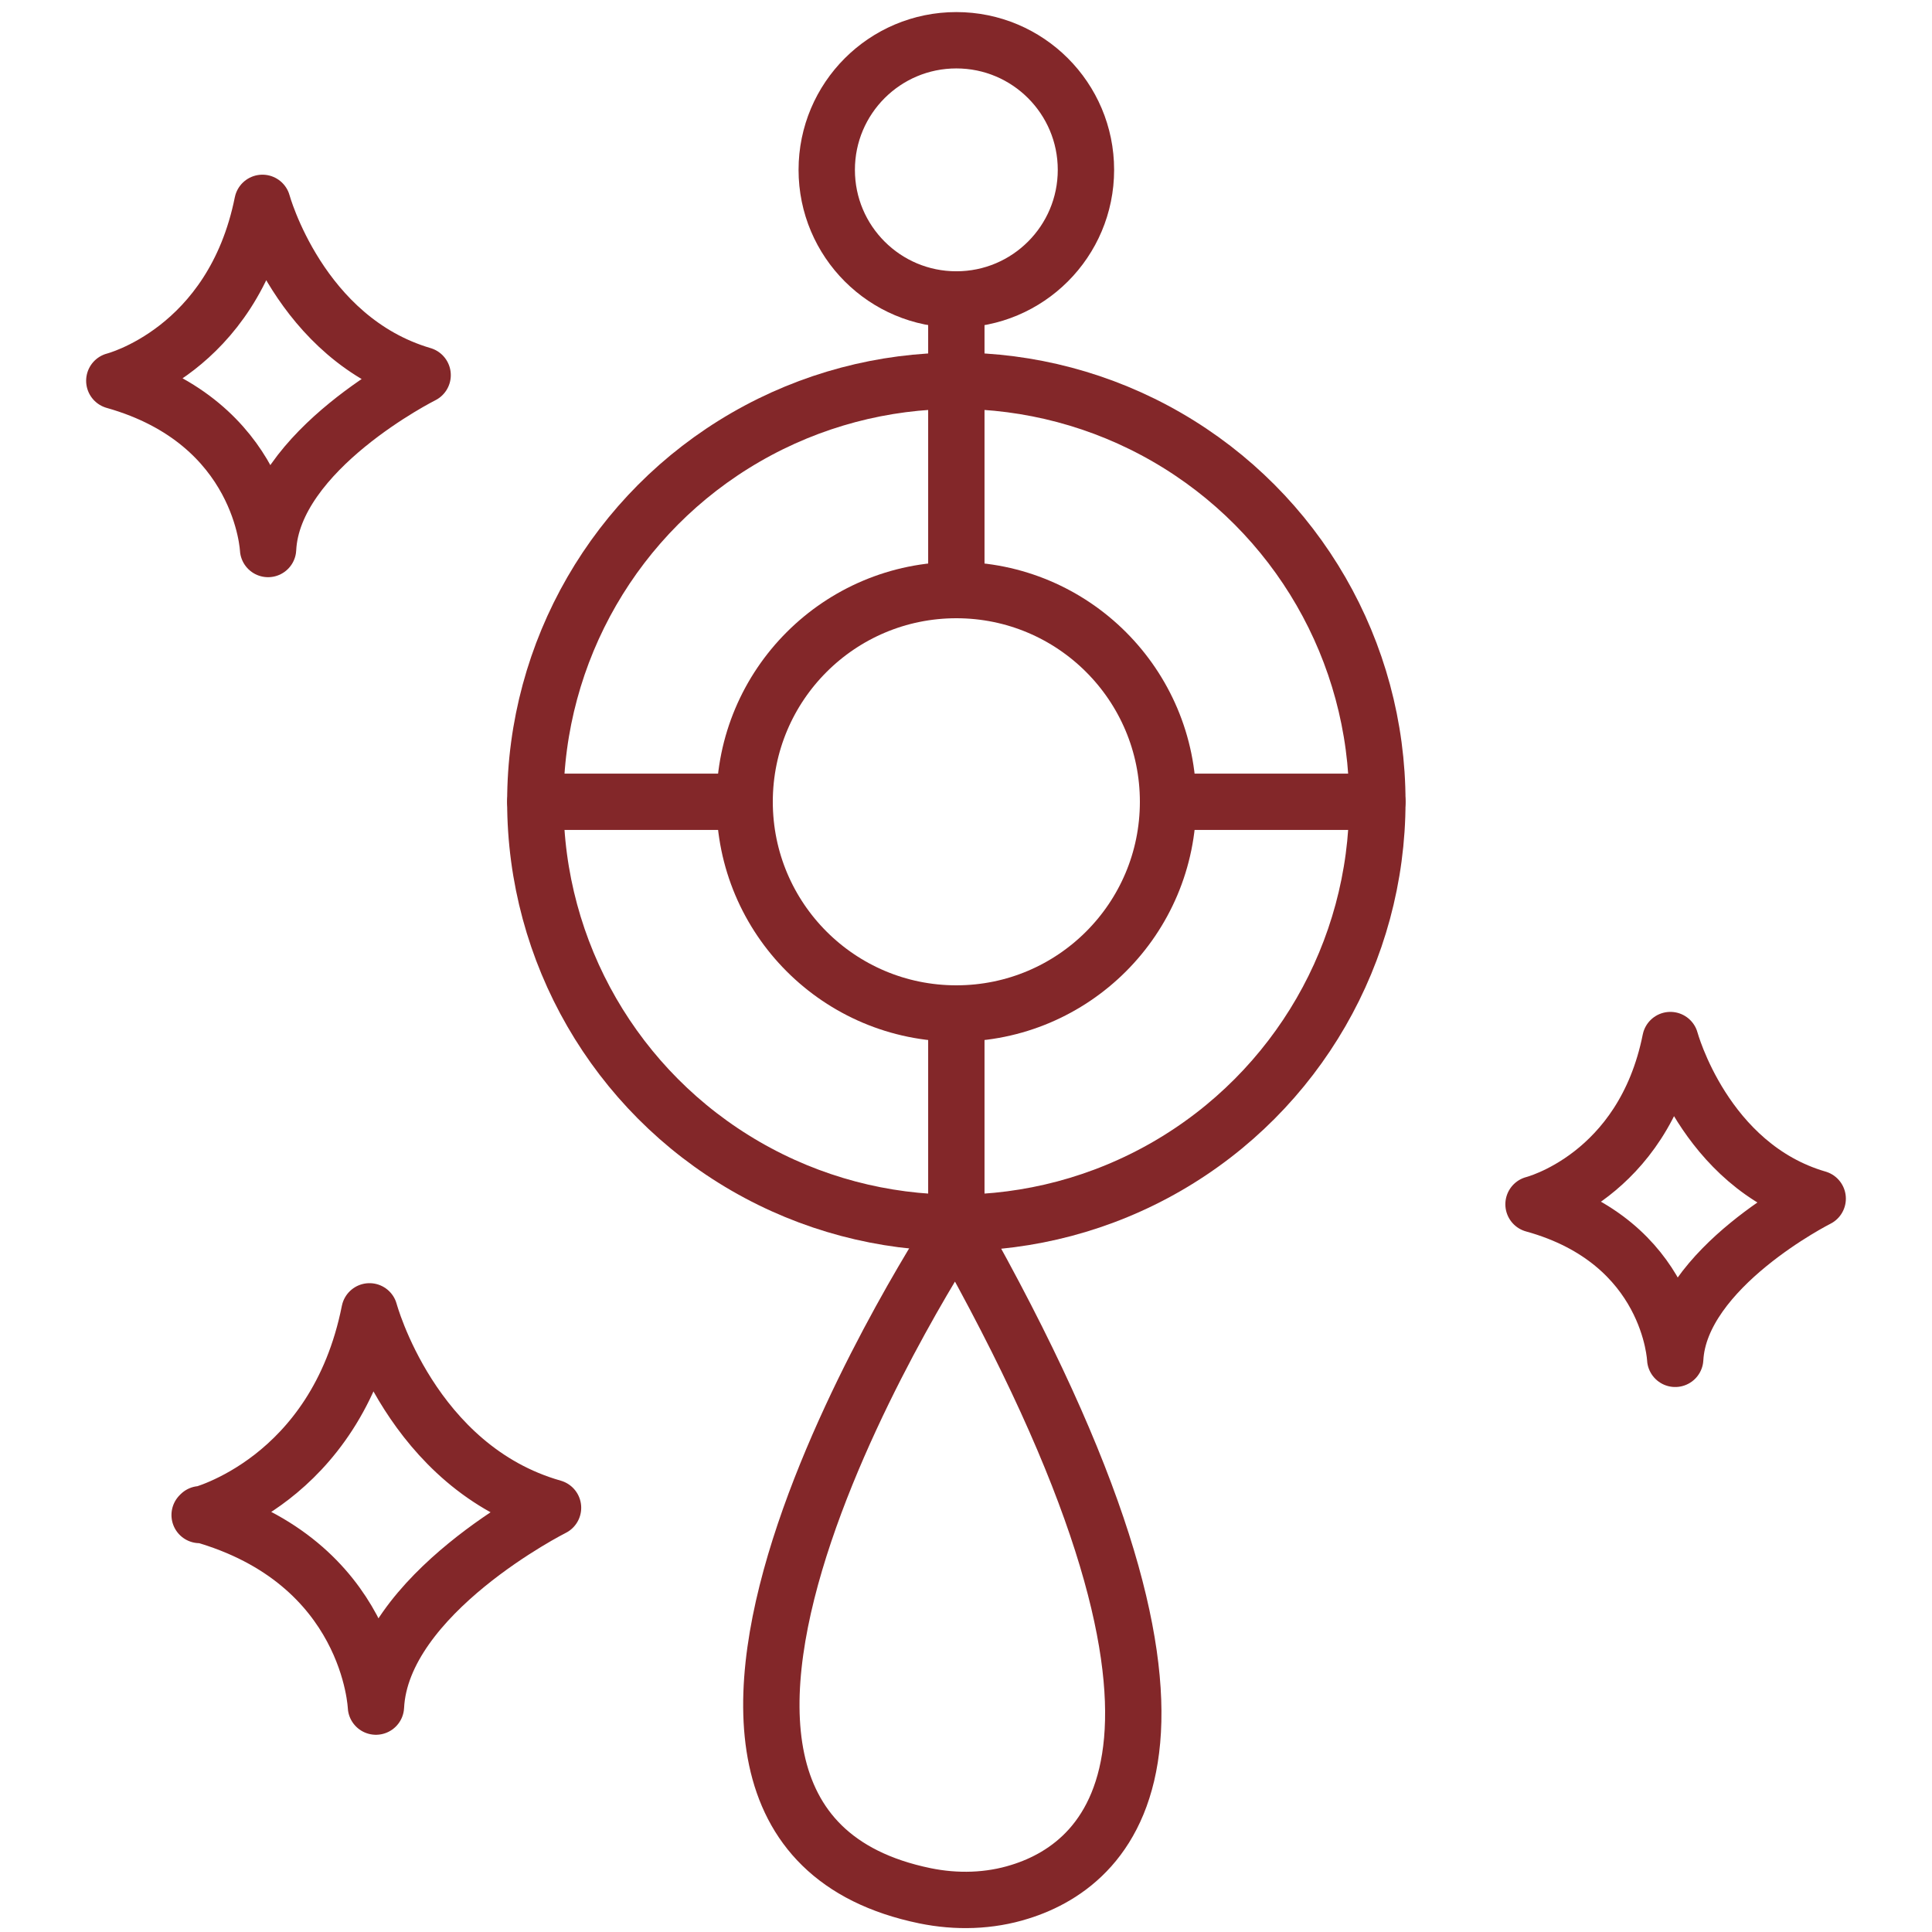 <?xml version="1.0" encoding="UTF-8"?>
<svg id="Layer_1" data-name="Layer 1" xmlns="http://www.w3.org/2000/svg" width="24" height="24" viewBox="0 0 24 24">
  <circle cx="11.88" cy="2.11" r="1.61" style="fill: none; stroke: #832729; stroke-linecap: round; stroke-linejoin: round; stroke-width: .7px;"/>
  <circle cx="11.88" cy="9.96" r="5.23" style="fill: none; stroke: #832729; stroke-linecap: round; stroke-linejoin: round; stroke-width: .7px;"/>
  <path d="m11.88,15.23s-4.9,7.39-.39,8.32c.39.08.8.07,1.18-.05,1.16-.36,2.82-1.9-.79-8.27Z" style="fill: none; stroke: #832729; stroke-linecap: round; stroke-linejoin: round; stroke-width: .7px;"/>
  <polyline points="11.88 3.72 11.88 4.73 11.88 7.33" style="fill: none; stroke: #832729; stroke-linecap: round; stroke-linejoin: round; stroke-width: .7px;"/>
  <line x1="11.88" y1="12.59" x2="11.88" y2="15.19" style="fill: none; stroke: #832729; stroke-linecap: round; stroke-linejoin: round; stroke-width: .7px;"/>
  <circle cx="11.88" cy="9.96" r="2.63" style="fill: none; stroke: #832729; stroke-linecap: round; stroke-linejoin: round; stroke-width: .7px;"/>
  <line x1="6.65" y1="9.96" x2="9.25" y2="9.96" style="fill: none; stroke: #832729; stroke-linecap: round; stroke-linejoin: round; stroke-width: .7px;"/>
  <line x1="14.51" y1="9.96" x2="17.11" y2="9.96" style="fill: none; stroke: #832729; stroke-linecap: round; stroke-linejoin: round; stroke-width: .7px;"/>
  <path d="m1.42,4.73s1.47-.37,1.84-2.21c0,0,.46,1.69,1.99,2.14,0,0-1.86.93-1.92,2.16,0,0-.07-1.57-1.91-2.09Z" style="fill: none; stroke: #832729; stroke-linecap: round; stroke-linejoin: round; stroke-width: .7px;"/>
  <path d="m19.05,14.96s1.36-.34,1.7-2.04c0,0,.42,1.56,1.83,1.97,0,0-1.71.86-1.77,1.99,0,0-.06-1.45-1.76-1.92Z" style="fill: none; stroke: #832729; stroke-linecap: round; stroke-linejoin: round; stroke-width: .7px;"/>
  <path d="m2.48,18.82s1.69-.42,2.11-2.53c0,0,.52,1.94,2.28,2.44,0,0-2.13,1.07-2.2,2.47,0,0-.07-1.8-2.18-2.39Z" style="fill: none; stroke: #832729; stroke-linecap: round; stroke-linejoin: round; stroke-width: .7px;"/>
</svg>